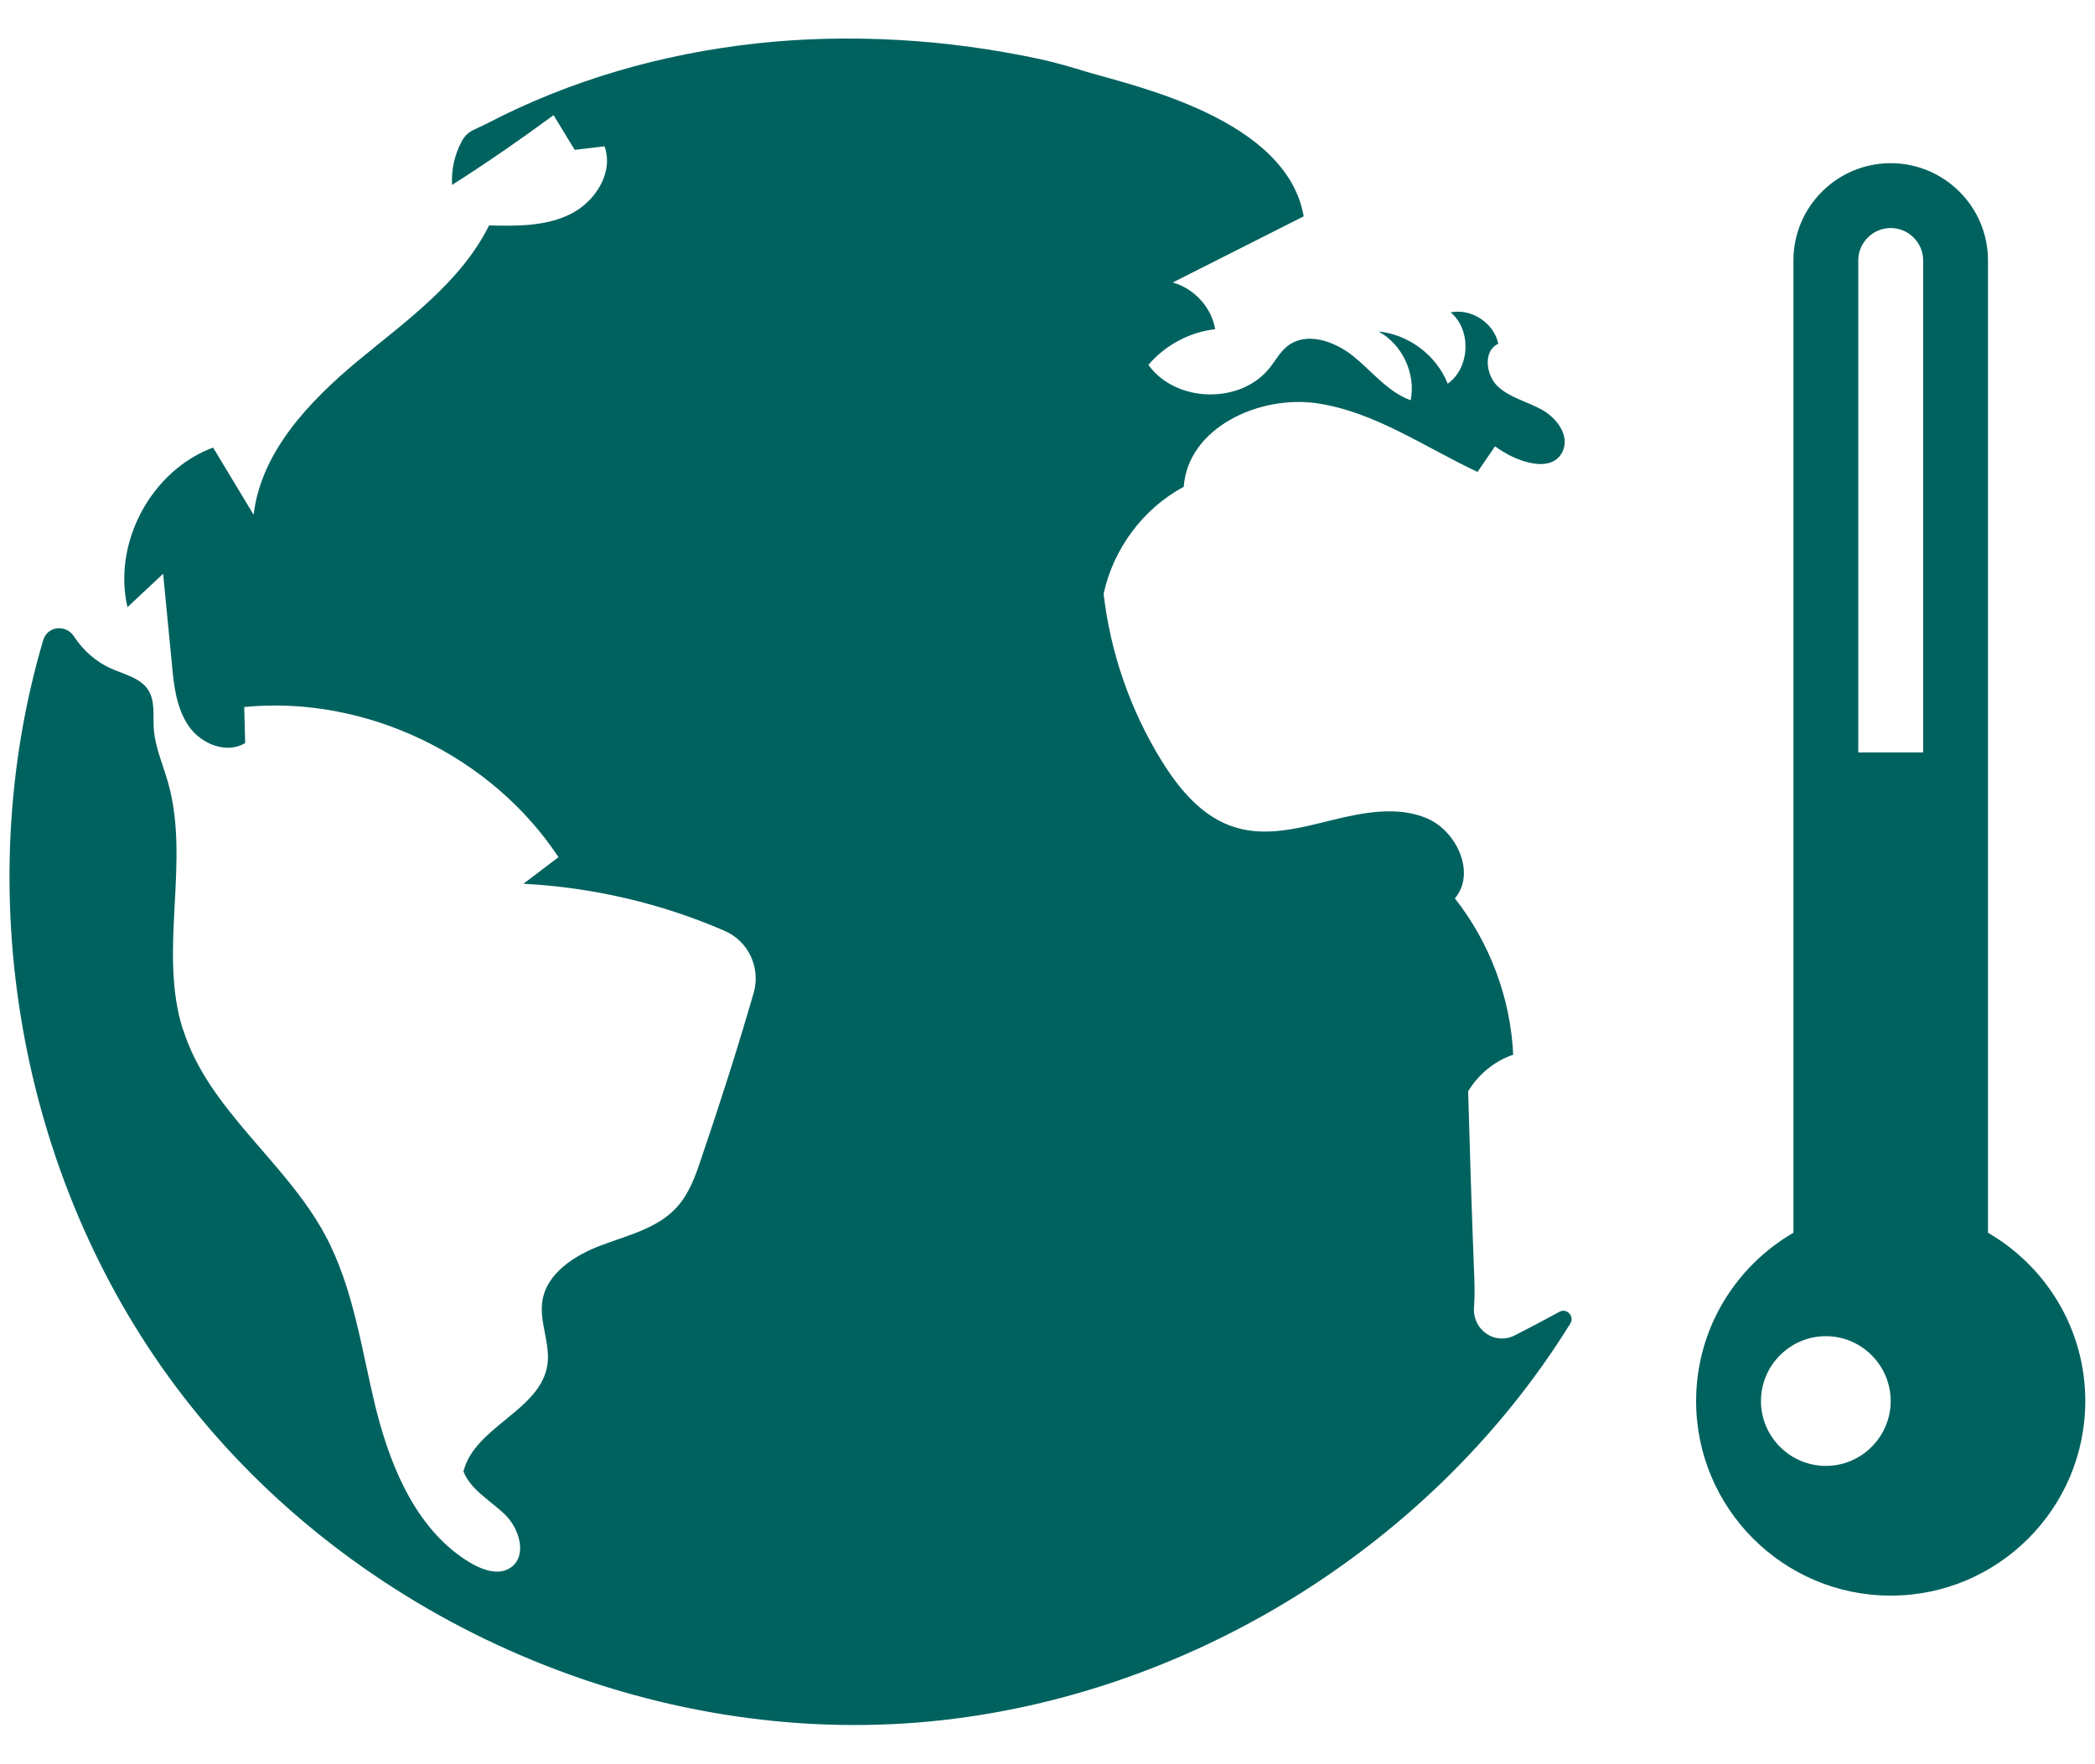 <?xml version="1.0" encoding="utf-8"?>
<svg xmlns="http://www.w3.org/2000/svg" width="38" height="32" viewBox="0 0 38 32" fill="none">
<path d="M3.324 18.683C3.783 20.13 5.177 21.066 5.894 22.395C6.424 23.377 6.559 24.513 6.83 25.595C7.106 26.677 7.588 27.795 8.553 28.36C8.771 28.483 9.053 28.577 9.259 28.436C9.565 28.23 9.43 27.736 9.165 27.477C8.9 27.218 8.541 27.03 8.406 26.689C8.612 25.871 9.812 25.583 9.93 24.748C9.983 24.366 9.783 23.989 9.836 23.607C9.912 23.089 10.43 22.765 10.918 22.583C11.406 22.401 11.953 22.271 12.294 21.877C12.5 21.642 12.612 21.336 12.712 21.036C13.053 20.036 13.377 19.024 13.671 18.007C13.8 17.554 13.577 17.071 13.141 16.883C11.989 16.383 10.747 16.095 9.494 16.03L10.13 15.548C8.912 13.701 6.63 12.607 4.43 12.824L4.447 13.477C4.112 13.683 3.647 13.495 3.424 13.171C3.2 12.848 3.153 12.436 3.118 12.048C3.065 11.501 3.012 10.954 2.959 10.407L2.312 11.013C2.041 9.848 2.741 8.536 3.865 8.118L4.6 9.336C4.736 8.195 5.606 7.283 6.488 6.548C7.377 5.813 8.359 5.118 8.871 4.089C9.371 4.101 9.9 4.107 10.347 3.883C10.8 3.66 11.136 3.124 10.965 2.654L10.424 2.718L10.041 2.089C9.441 2.53 8.83 2.954 8.2 3.354C8.183 3.077 8.247 2.801 8.377 2.56C8.424 2.471 8.5 2.395 8.594 2.354C8.671 2.318 8.747 2.283 8.83 2.242C9.583 1.848 10.383 1.53 11.2 1.289C12.018 1.048 12.859 0.883 13.706 0.789C14.559 0.695 15.418 0.677 16.277 0.724C17.141 0.771 18.006 0.889 18.859 1.071C19.153 1.136 19.436 1.218 19.724 1.307C20.6 1.566 23.341 2.16 23.647 3.924L21.271 5.124C21.659 5.23 21.977 5.577 22.041 5.971C21.577 6.024 21.136 6.26 20.83 6.618C21.33 7.313 22.512 7.336 23.035 6.666C23.141 6.53 23.224 6.377 23.353 6.277C23.7 6.007 24.212 6.189 24.553 6.466C24.894 6.742 25.177 7.113 25.588 7.26C25.683 6.777 25.436 6.248 25.006 6.013C25.553 6.066 26.059 6.448 26.259 6.96C26.665 6.671 26.694 5.983 26.312 5.666C26.689 5.589 27.1 5.86 27.177 6.236C26.9 6.36 26.947 6.795 27.165 7.007C27.383 7.213 27.7 7.283 27.965 7.43C28.23 7.577 28.465 7.883 28.353 8.166C28.171 8.613 27.5 8.383 27.118 8.095L26.8 8.56C25.835 8.107 24.93 7.466 23.877 7.313C22.824 7.166 21.547 7.766 21.471 8.83C20.735 9.224 20.194 9.954 20.018 10.771C20.141 11.842 20.506 12.889 21.071 13.801C21.394 14.324 21.818 14.83 22.406 15.007C22.971 15.183 23.583 15.018 24.153 14.877C24.73 14.736 25.353 14.613 25.894 14.848C26.436 15.089 26.771 15.848 26.389 16.295C27.024 17.101 27.4 18.107 27.447 19.13C27.106 19.248 26.812 19.489 26.63 19.795C26.659 20.866 26.694 21.942 26.735 23.013C26.747 23.248 26.753 23.489 26.735 23.73C26.718 24.124 27.112 24.401 27.471 24.224C27.759 24.077 28.047 23.924 28.283 23.795C28.418 23.718 28.565 23.877 28.483 24.007C25.918 28.148 21.283 30.948 16.418 31.26C11.359 31.583 6.212 29.201 3.183 25.142C0.341 21.336 -0.559 16.166 0.783 11.613C0.859 11.354 1.194 11.319 1.341 11.542C1.506 11.795 1.741 12.007 2.024 12.13C2.265 12.236 2.559 12.301 2.694 12.524C2.812 12.719 2.777 12.966 2.788 13.195C2.806 13.536 2.953 13.86 3.047 14.189C3.459 15.636 2.865 17.242 3.318 18.677L3.324 18.683ZM37.824 25.413C37.824 27.36 36.241 28.942 34.294 28.942C32.347 28.942 30.765 27.36 30.765 25.413C30.765 24.107 31.477 22.971 32.53 22.36V4.724C32.53 3.748 33.324 2.96 34.294 2.96C35.265 2.96 36.059 3.748 36.059 4.724V22.36C37.112 22.971 37.824 24.107 37.824 25.413ZM34.294 25.413C34.294 24.765 33.765 24.236 33.118 24.236C32.471 24.236 31.941 24.765 31.941 25.413C31.941 26.06 32.471 26.589 33.118 26.589C33.765 26.589 34.294 26.06 34.294 25.413ZM34.883 4.724C34.883 4.401 34.618 4.136 34.294 4.136C33.971 4.136 33.706 4.401 33.706 4.724V13.648H34.883V4.724Z" fill="#00625F"/>
</svg>